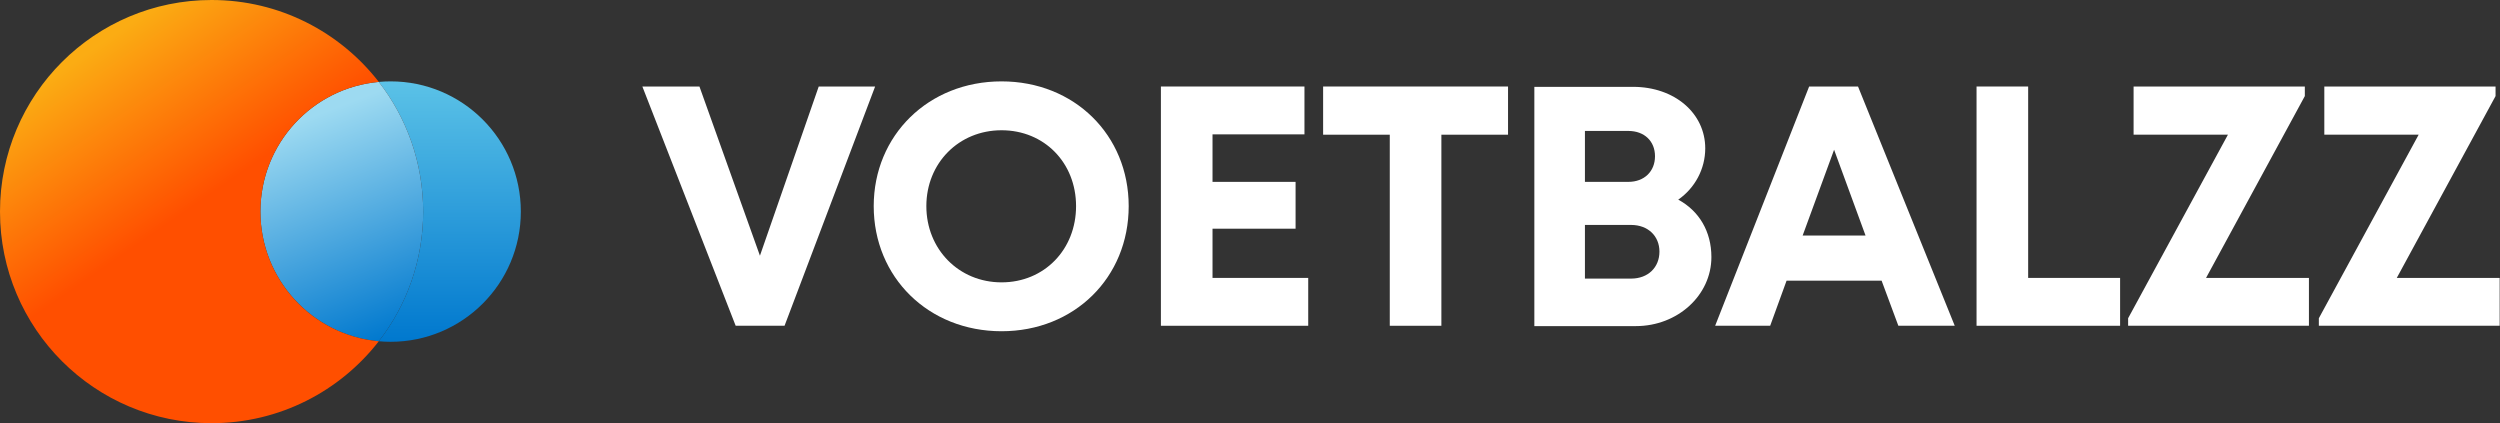 <svg width="4608" height="780" viewBox="0 0 4608 780" fill="none" xmlns="http://www.w3.org/2000/svg">
<rect x="0" y="0" width="4608" height="780" fill="#333333" stroke="none"/>
<path d="M1509.08 159.45L1400.72 471.3L1289.21 159.45H1184L1355.99 600.45H1446.08L1613.03 159.45H1509.08Z" fill="white"/>
<path d="M1846.05 610.53C1980.24 610.53 2080.41 511.62 2080.41 379.95C2080.41 248.91 1980.24 150 1846.05 150C1711.23 150 1610.43 249.54 1610.43 379.95C1610.43 510.99 1711.23 610.53 1846.05 610.53ZM1846.05 520.44C1767.3 520.44 1707.45 459.33 1707.45 379.95C1707.45 300.57 1767.3 240.09 1846.05 240.09C1924.8 240.09 1983.39 299.94 1983.39 379.95C1983.39 459.96 1924.8 520.44 1846.05 520.44Z" fill="white"/>
<path d="M2234.91 512.25V421.53H2388V335.22H2234.91V247.65H2404.38V159.45H2139.78V600.45H2411.31V512.25H2234.91Z" fill="white"/>
<path d="M2779.61 159.45H2438.78V248.28H2561.63V600.45H2656.76V248.28H2779.61V159.45Z" fill="white"/>
<path d="M3093.34 367.98C3124.21 346.56 3143.11 311.28 3143.11 273.48C3143.11 208.59 3086.41 160.08 3010.18 160.08H2828.11V601.08H3015.22C3092.08 601.08 3154.45 544.38 3154.45 473.82C3154.45 426.57 3131.77 388.77 3093.34 367.98ZM3050.5 287.97C3050.5 315.69 3030.97 335.22 3001.36 335.22H2921.35V241.35H3001.36C3030.97 241.35 3050.5 260.25 3050.5 287.97ZM3006.4 513.51H2921.35V414.6H3006.4C3037.9 414.6 3058.69 435.39 3058.69 463.74C3058.69 492.72 3037.9 513.51 3006.4 513.51Z" fill="white"/>
<path d="M3499.04 600.45H3602.99L3424.7 159.45H3334.61L3161.36 600.45H3262.79L3293.03 517.29H3468.17L3499.04 600.45ZM3380.6 276L3438.56 434.13H3322.64L3380.6 276Z" fill="white"/>
<path d="M3738.3 512.25V159.45H3643.17V600.45H3907.77V512.25H3738.3Z" fill="white"/>
<path d="M4066.19 512.25L4248.26 177.09V159.45H3932.63V248.28H4106.51L3922.55 586.59V600.45H4255.82V512.25H4066.19Z" fill="white"/>
<path d="M4417.74 512.25L4599.81 177.09V159.45H4284.18V248.28H4458.06L4274.1 586.59V600.45H4607.37V512.25H4417.74Z" fill="white"/>
<path fill-rule="evenodd" clip-rule="evenodd" d="M698.191 629.014C749.469 562.993 780 480.057 780 389.99C780 299.924 749.47 216.989 698.194 150.969C705.376 150.322 712.649 149.992 720 149.992C852.548 149.992 960 257.443 960 389.992C960 522.54 852.548 629.991 720 629.991C712.649 629.991 705.374 629.661 698.191 629.014Z" fill="url(#paint0_linear_244_2628)"/>
<path fill-rule="evenodd" clip-rule="evenodd" d="M698.19 629.023C749.468 563.002 780 480.066 780 389.998C780 299.933 749.47 216.998 698.194 150.978C575.865 161.995 480 264.803 480 390.001C480 515.197 575.862 618.004 698.19 629.023Z" fill="url(#paint1_linear_244_2628)"/>
<path fill-rule="evenodd" clip-rule="evenodd" d="M698.193 150.979C575.864 161.996 480 264.804 480 390.001C480 515.198 575.863 618.005 698.191 629.024C626.841 720.888 515.324 780 390 780C174.609 780 0 605.391 0 390C0 174.609 174.609 0 390 0C515.325 0 626.844 59.114 698.193 150.979Z" fill="url(#paint2_linear_244_2628)"/>
<defs>
<linearGradient id="paint0_linear_244_2628" x1="698.399" y1="149.992" x2="698.399" y2="629.991" gradientUnits="userSpaceOnUse">
<stop stop-color="#5BC2E7"/>
<stop offset="1" stop-color="#0078CE"/>
</linearGradient>
<linearGradient id="paint1_linear_244_2628" x1="547.8" y1="225.901" x2="703.199" y2="628.801" gradientUnits="userSpaceOnUse">
<stop stop-color="#9DDAF1"/>
<stop offset="1" stop-color="#0078CE"/>
</linearGradient>
<linearGradient id="paint2_linear_244_2628" x1="148.8" y1="105.9" x2="580.8" y2="730.501" gradientUnits="userSpaceOnUse">
<stop stop-color="#FBAC13"/>
<stop offset="0.452" stop-color="#FF4F00"/>
<stop offset="1" stop-color="#FF4F00"/>
</linearGradient>
</defs>
</svg>
